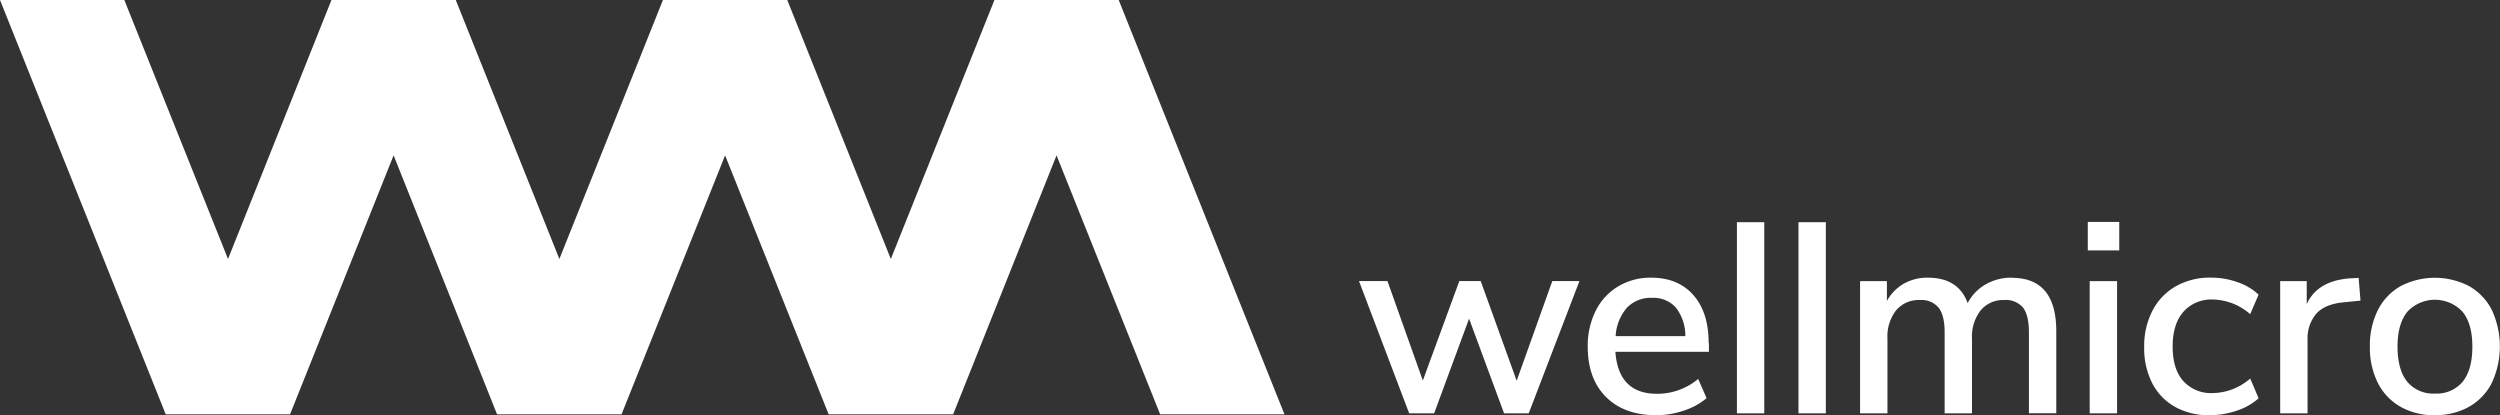 <svg xmlns="http://www.w3.org/2000/svg" viewBox="0 0 548.2 91.05">
  <rect x="0" y="0" width="548.2" height="91.05" fill="#333333" stroke="none"/>
  <defs>
    <style>
      .cls-1 {
        fill: #fff;
      }
    </style>
  </defs>
  <g id="Livello_2" data-name="Livello 2">
    <g id="Livello_1-2" data-name="Livello 1">
      <path class="cls-1" d="M281.66,90.86H254.4L231.68,34.07,209,90.86H181.71L159,34.07,136.29,90.86H109L86.31,34.07,63.6,90.86H36.34L0,0H27.26L50,56.79,72.68,0H99.94l22.72,56.79L145.37,0h27.26l22.71,56.79L218.06,0h27.25l36.35,90.86ZM441.15,60.92h0q9.75,0,9.75,11.7v18h-6V72.86c0-2.45-.42-4.25-1.27-5.38a4.86,4.86,0,0,0-4.13-1.69,6.38,6.38,0,0,0-5.17,2.26,9.3,9.3,0,0,0-1.91,6.18V90.64h-6V72.86c0-2.45-.44-4.25-1.31-5.38a4.88,4.88,0,0,0-4.1-1.69,6.46,6.46,0,0,0-5.23,2.26,9.3,9.3,0,0,0-1.9,6.18V90.64h-6v-29h5.88V66a9.84,9.84,0,0,1,3.68-3.78,10.42,10.42,0,0,1,5.29-1.33q6.72,0,8.74,5.58a10.05,10.05,0,0,1,3.92-4.1,11.29,11.29,0,0,1,5.77-1.48Zm23.08,29.72h-6v-29h6v29Zm-6.42-35.73V48.67h6.9v6.24Zm26.76,36.14h0a15.19,15.19,0,0,1-7.64-1.84,12.51,12.51,0,0,1-5-5.2,16.77,16.77,0,0,1-1.75-7.88,16.84,16.84,0,0,1,1.81-8,13,13,0,0,1,5.11-5.35,15.14,15.14,0,0,1,7.7-1.9,17.06,17.06,0,0,1,5.85,1,12.63,12.63,0,0,1,4.61,2.73l-1.84,4.28a12.74,12.74,0,0,0-8.14-3.21,8.16,8.16,0,0,0-6.51,2.7q-2.36,2.71-2.35,7.64t2.32,7.52a8.2,8.2,0,0,0,6.54,2.65A12.74,12.74,0,0,0,493.43,83l1.84,4.34a13.46,13.46,0,0,1-4.75,2.7,18.33,18.33,0,0,1-5.95,1ZM517.2,60.92l.41,5-3.62.36q-4.29.4-6.16,2.61A8.37,8.37,0,0,0,506,74.53V90.64h-6v-29h5.82v5.05q2.33-5.12,9.45-5.65l2-.11Zm16.73,30.13h0a14.94,14.94,0,0,1-7.52-1.84,12.43,12.43,0,0,1-5-5.26A17.14,17.14,0,0,1,519.67,76a17.26,17.26,0,0,1,1.75-8,12.43,12.43,0,0,1,5-5.26,16.29,16.29,0,0,1,15,0,12.51,12.51,0,0,1,5,5.26,19,19,0,0,1,0,15.93,12.51,12.51,0,0,1-5,5.26,14.91,14.91,0,0,1-7.52,1.84Zm0-4.75h0a7.4,7.4,0,0,0,6.1-2.62c1.4-1.74,2.11-4.3,2.11-7.67s-.72-5.87-2.14-7.63a8.27,8.27,0,0,0-12.13,0c-1.42,1.76-2.14,4.3-2.14,7.63s.7,5.93,2.11,7.67a7.39,7.39,0,0,0,6.09,2.62ZM332.55,83.56l7.84-21.93h5.95l-11.12,29h-5.41l-7.67-20.75-7.66,20.75H309L298,61.63h6.24L312,83.44,320,61.63h4.69l7.91,21.93Zm42.18-8.32v1.9H354.22q.66,9.23,9.16,9.21a14,14,0,0,0,9-3.26l1.84,4.22a14.92,14.92,0,0,1-5,2.73,18.79,18.79,0,0,1-6.06,1q-7,0-11-4t-4-11a17.17,17.17,0,0,1,1.75-7.9,12.92,12.92,0,0,1,4.94-5.35,13.76,13.76,0,0,1,7.22-1.9q5.88,0,9.24,3.8t3.36,10.52Zm-12.48-9.93h0a7.24,7.24,0,0,0-5.5,2.17,10.33,10.33,0,0,0-2.47,6.22h15.28a10,10,0,0,0-2.05-6.22,6.6,6.6,0,0,0-5.26-2.17Zm24.62,25.33h-6V48.73h6V90.64Zm13.5,0h-6V48.73h6V90.64Z"/>
    </g>
  </g>
</svg>

